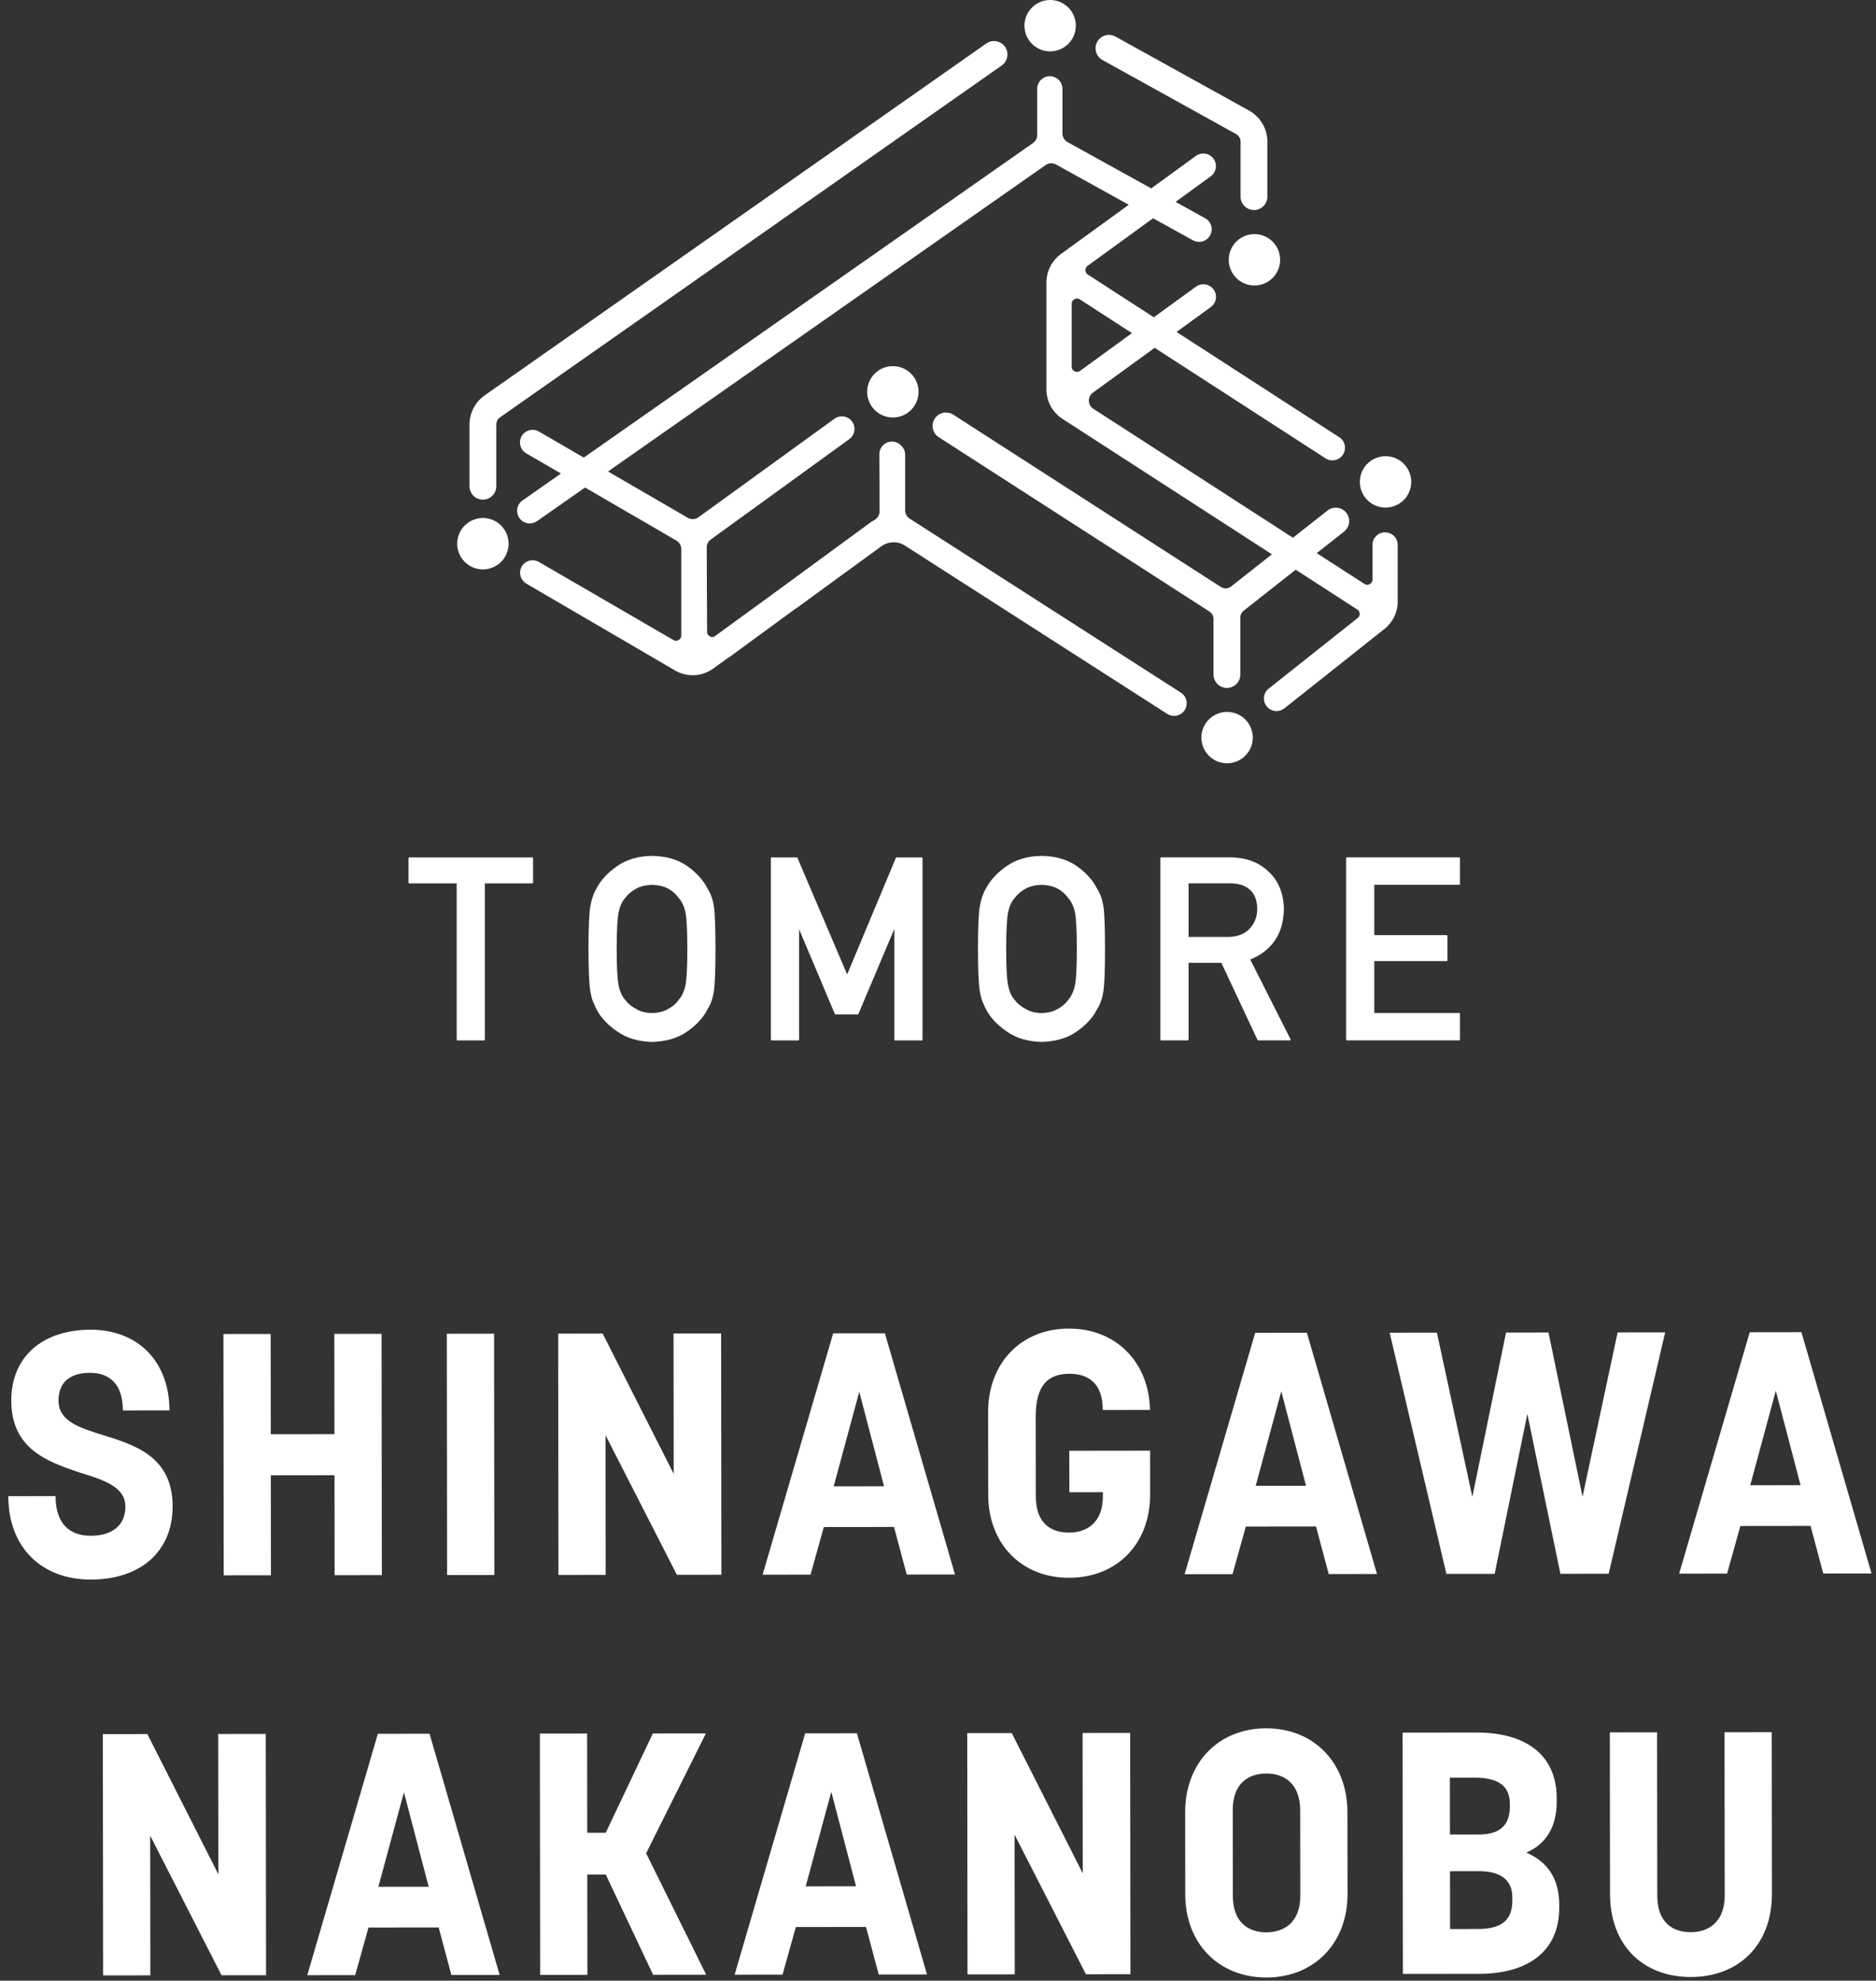 <svg width="197" height="208" viewBox="0 0 197 208" fill="none" xmlns="http://www.w3.org/2000/svg">
<rect x="0" y="0" width="197" height="208" fill="#333333" stroke="none"/>
<path d="M55.895 90.04H42.98C42.936 90.04 42.898 90.078 42.898 90.123V92.683C42.898 92.728 42.936 92.766 42.98 92.766H47.956V109.176C47.956 109.221 47.994 109.258 48.039 109.258H50.834C50.878 109.258 50.916 109.221 50.916 109.176V92.766H55.895C55.94 92.766 55.978 92.728 55.978 92.683V90.123C55.978 90.078 55.94 90.04 55.895 90.04Z" fill="white"/>
<path d="M74.316 93.352C73.882 92.465 73.168 91.661 72.191 90.968C71.204 90.264 69.952 89.898 68.472 89.881C67.012 89.898 65.773 90.264 64.793 90.964C63.8 91.654 63.068 92.451 62.62 93.331C62.337 93.8 62.126 94.425 61.988 95.181C61.861 95.933 61.799 97.437 61.799 99.649C61.799 101.86 61.864 103.31 61.988 104.079C62.057 104.493 62.144 104.838 62.247 105.118C62.354 105.373 62.475 105.642 62.616 105.946C63.068 106.832 63.8 107.626 64.793 108.302C65.773 109.006 67.012 109.379 68.475 109.417C69.952 109.382 71.201 109.006 72.188 108.306C73.164 107.629 73.882 106.836 74.309 105.959C74.627 105.49 74.848 104.859 74.969 104.082C75.079 103.313 75.134 101.826 75.134 99.652C75.134 97.478 75.079 95.947 74.969 95.194C74.851 94.439 74.627 93.814 74.316 93.355V93.352ZM66.808 93.317C67.267 93.072 67.83 92.938 68.468 92.921C69.117 92.938 69.689 93.069 70.166 93.317C70.618 93.573 70.983 93.894 71.259 94.284C71.611 94.68 71.856 95.201 71.987 95.826C72.112 96.499 72.177 97.786 72.177 99.649C72.177 101.512 72.115 102.789 71.987 103.444C71.856 104.089 71.611 104.621 71.252 105.024C70.98 105.407 70.618 105.718 70.162 105.956C69.686 106.236 69.117 106.377 68.468 106.377C67.819 106.377 67.271 106.236 66.805 105.953C66.336 105.714 65.953 105.404 65.663 105.018C65.311 104.621 65.076 104.093 64.959 103.444C64.825 102.789 64.759 101.512 64.759 99.649C64.759 97.786 64.828 96.499 64.959 95.826C65.076 95.198 65.311 94.677 65.666 94.277C65.953 93.894 66.336 93.573 66.805 93.317H66.808Z" fill="white"/>
<path d="M96.795 90.04H94.152C94.118 90.04 94.09 90.061 94.076 90.092L88.959 102.33L83.743 90.092C83.729 90.061 83.701 90.04 83.667 90.04H81.034C80.989 90.04 80.951 90.078 80.951 90.123V109.176C80.951 109.221 80.989 109.258 81.034 109.258H83.829C83.874 109.258 83.912 109.221 83.912 109.176V97.582L87.665 106.474C87.679 106.505 87.71 106.526 87.742 106.526H90.07C90.105 106.526 90.132 106.505 90.146 106.474L93.914 97.552V109.176C93.914 109.221 93.952 109.258 93.997 109.258H96.792C96.837 109.258 96.874 109.221 96.874 109.176V90.123C96.874 90.078 96.837 90.04 96.792 90.04H96.795Z" fill="white"/>
<path d="M115.217 93.352C114.782 92.465 114.068 91.661 113.091 90.968C112.105 90.264 110.856 89.898 109.372 89.881C107.912 89.898 106.674 90.264 105.694 90.964C104.7 91.654 103.969 92.455 103.52 93.331C103.237 93.8 103.027 94.421 102.889 95.181C102.761 95.929 102.699 97.434 102.699 99.649C102.699 101.864 102.765 103.317 102.889 104.079C102.958 104.493 103.044 104.838 103.148 105.118C103.254 105.376 103.379 105.656 103.517 105.946C103.969 106.832 104.7 107.626 105.694 108.302C106.674 109.006 107.909 109.379 109.375 109.417C110.852 109.382 112.105 109.006 113.091 108.306C114.071 107.629 114.786 106.836 115.213 105.959C115.531 105.49 115.752 104.859 115.872 104.082C115.983 103.317 116.038 101.826 116.038 99.652C116.038 97.478 115.983 95.947 115.872 95.194C115.752 94.435 115.531 93.814 115.22 93.355L115.217 93.352ZM107.709 93.317C108.168 93.072 108.73 92.938 109.368 92.921C110.021 92.938 110.59 93.069 111.066 93.317C111.518 93.573 111.884 93.894 112.16 94.284C112.512 94.68 112.757 95.201 112.888 95.829C113.012 96.502 113.078 97.789 113.078 99.652C113.078 101.515 113.016 102.792 112.888 103.448C112.757 104.093 112.512 104.624 112.153 105.028C111.884 105.407 111.518 105.721 111.063 105.959C110.586 106.239 110.017 106.38 109.368 106.38C108.72 106.38 108.171 106.239 107.705 105.956C107.24 105.718 106.857 105.407 106.563 105.021C106.211 104.624 105.973 104.096 105.859 103.448C105.725 102.792 105.659 101.515 105.659 99.652C105.659 97.789 105.728 96.505 105.859 95.829C105.973 95.201 106.211 94.684 106.567 94.28C106.853 93.897 107.236 93.576 107.705 93.321L107.709 93.317Z" fill="white"/>
<path d="M134.825 95.436C134.774 93.659 134.149 92.272 132.966 91.313C131.982 90.467 130.699 90.036 129.146 90.036H121.935C121.89 90.036 121.852 90.074 121.852 90.119V109.172C121.852 109.217 121.89 109.255 121.935 109.255H124.73C124.774 109.255 124.812 109.217 124.812 109.172V101.112H128.256L132.051 109.206C132.065 109.234 132.093 109.255 132.127 109.255H135.446C135.474 109.255 135.502 109.241 135.515 109.217C135.529 109.192 135.533 109.161 135.519 109.137L131.289 100.763C133.6 99.814 134.787 98.024 134.822 95.439L134.825 95.436ZM132.024 95.433C132.024 96.236 131.772 96.923 131.268 97.475C130.761 98.065 129.988 98.372 128.97 98.389H124.812V92.762H129.122C129.995 92.762 130.668 92.955 131.13 93.335C131.706 93.763 132.006 94.466 132.024 95.429V95.433Z" fill="white"/>
<path d="M153.226 92.921C153.271 92.921 153.309 92.883 153.309 92.838V90.119C153.309 90.074 153.271 90.036 153.226 90.036H141.436C141.391 90.036 141.353 90.074 141.353 90.119V109.172C141.353 109.217 141.391 109.255 141.436 109.255H153.226C153.271 109.255 153.309 109.217 153.309 109.172V106.456C153.309 106.411 153.271 106.374 153.226 106.374H144.314V100.929H151.911C151.956 100.929 151.994 100.891 151.994 100.846V98.286C151.994 98.241 151.956 98.203 151.911 98.203H144.314V92.917H153.226V92.921Z" fill="white"/>
<path d="M116.98 44.33L114.806 42.926C114.52 42.739 114.348 42.436 114.341 42.094C114.33 41.753 114.486 41.439 114.762 41.239L114.972 41.087L121.252 36.526L139.193 48.132C139.414 48.277 139.666 48.346 139.911 48.346C140.346 48.346 140.77 48.132 141.026 47.742C141.422 47.128 141.246 46.307 140.632 45.91L123.55 34.859L127.145 32.247C127.738 31.816 127.869 30.988 127.438 30.398C127.007 29.808 126.182 29.673 125.589 30.104L121.165 33.317L114.23 28.831C114.016 28.693 113.982 28.49 113.978 28.383C113.978 28.276 114.002 28.069 114.206 27.92L121.086 22.921L125.278 25.239C125.371 25.291 125.468 25.326 125.565 25.353C125.596 25.36 125.623 25.367 125.654 25.37C125.723 25.384 125.796 25.395 125.865 25.398C125.882 25.398 125.899 25.405 125.917 25.405C125.93 25.405 125.944 25.398 125.961 25.398C126.051 25.398 126.137 25.384 126.224 25.364C126.237 25.36 126.255 25.36 126.268 25.357C126.369 25.329 126.462 25.288 126.555 25.239C126.579 25.226 126.6 25.208 126.624 25.195C126.693 25.153 126.755 25.101 126.814 25.046C126.838 25.025 126.858 25.005 126.879 24.984C126.952 24.905 127.021 24.822 127.076 24.722C127.431 24.08 127.2 23.276 126.558 22.921L123.45 21.199L127.138 18.518C127.731 18.087 127.863 17.259 127.431 16.669C127 16.079 126.175 15.944 125.582 16.375L120.889 19.784L112.094 14.916C111.77 14.736 111.567 14.392 111.567 14.022V9.33C111.567 8.598 110.973 8.005 110.242 8.005C109.51 8.005 108.917 8.598 108.917 9.33V14.181C108.917 14.516 108.754 14.826 108.482 15.019L108.282 15.158L61.302 48.053L56.592 45.317C55.961 44.951 55.15 45.165 54.781 45.797C54.415 46.428 54.629 47.239 55.26 47.608L58.907 49.727L54.867 52.556C54.267 52.977 54.122 53.801 54.543 54.402C54.801 54.771 55.212 54.968 55.63 54.968C55.892 54.968 56.157 54.888 56.389 54.73L61.436 51.196L71.032 56.769C71.346 56.952 71.539 57.29 71.539 57.652V66.73C71.539 67.009 71.367 67.151 71.263 67.209C71.159 67.268 70.953 67.351 70.711 67.209L56.602 59.018H56.596V59.015C56.575 59.001 56.554 58.994 56.533 58.984C55.992 58.704 55.336 58.832 54.943 59.274C54.929 59.291 54.915 59.312 54.901 59.329C54.86 59.381 54.819 59.429 54.788 59.487C54.77 59.519 54.76 59.553 54.743 59.584C54.719 59.632 54.694 59.681 54.677 59.729C54.667 59.757 54.663 59.788 54.657 59.815C54.643 59.87 54.625 59.926 54.618 59.981C54.615 60.015 54.618 60.053 54.618 60.088C54.618 60.136 54.612 60.188 54.615 60.236C54.615 60.274 54.629 60.312 54.632 60.35C54.639 60.395 54.643 60.443 54.657 60.488C54.667 60.526 54.684 60.561 54.698 60.599C54.712 60.64 54.725 60.685 54.746 60.726C54.764 60.764 54.791 60.799 54.812 60.833C54.836 60.871 54.853 60.909 54.881 60.944C54.905 60.975 54.936 61.006 54.964 61.033C54.995 61.068 55.022 61.102 55.057 61.133C55.088 61.161 55.122 61.182 55.157 61.206C55.195 61.233 55.229 61.264 55.271 61.289L70.887 70.408C72.146 71.143 73.72 71.063 74.9 70.208L76.428 69.097C76.518 69.041 76.611 68.993 76.697 68.931L81.959 65.074L83.677 63.825C83.701 63.811 83.726 63.804 83.75 63.787L88.905 60.022L92.559 57.365C93.293 56.834 94.26 56.807 95.026 57.293L122.573 74.969C122.794 75.111 123.042 75.18 123.287 75.18C123.722 75.18 124.15 74.966 124.405 74.569C124.802 73.955 124.623 73.134 124.005 72.737L96.464 55.064C96.464 55.064 96.461 55.064 96.457 55.061L95.522 54.46C95.229 54.271 95.053 53.95 95.053 53.601V47.756C95.053 47.37 94.884 47.021 94.618 46.78C94.377 46.528 94.039 46.373 93.666 46.373H93.659C92.928 46.373 92.338 46.973 92.341 47.705L92.365 53.694C92.365 54.022 92.21 54.333 91.944 54.523L91.744 54.667C91.648 54.709 91.558 54.754 91.472 54.819L80.368 62.955L74.996 66.861C74.813 66.933 74.648 66.885 74.558 66.84C74.444 66.781 74.254 66.644 74.254 66.35L74.213 57.445C74.227 57.134 74.379 56.844 74.631 56.662L89.181 46.117C89.774 45.69 89.905 44.858 89.477 44.268C89.05 43.678 88.222 43.544 87.628 43.971L73.344 54.322C73.016 54.56 72.578 54.581 72.229 54.378L63.848 49.513L109.81 17.328C110.128 17.107 110.552 17.083 110.89 17.273L118.533 21.503L111.404 26.678C110.456 27.368 109.89 28.479 109.89 29.649V40.901C109.89 42.153 110.518 43.305 111.57 43.985L113.454 45.203L142.596 64.052C142.744 64.183 142.782 64.342 142.785 64.435C142.792 64.542 142.771 64.742 142.578 64.894L133.228 72.312C132.655 72.768 132.558 73.599 133.014 74.172C133.276 74.503 133.663 74.672 134.052 74.672C134.342 74.672 134.632 74.579 134.874 74.386L144.224 66.968L145.383 66.047C146.267 65.346 146.774 64.297 146.774 63.169V60.854V57.227C146.774 56.496 146.18 55.903 145.449 55.903C144.717 55.903 144.124 56.496 144.124 57.227V60.854C144.124 61.14 143.945 61.278 143.834 61.337C143.727 61.396 143.51 61.471 143.272 61.316L116.984 44.327L116.98 44.33ZM113.416 38.944C113.178 39.117 112.954 39.048 112.84 38.989C112.726 38.93 112.54 38.792 112.54 38.496V31.905C112.54 31.619 112.719 31.478 112.829 31.419C112.936 31.36 113.154 31.284 113.395 31.44L118.871 34.983L113.419 38.944H113.416Z" fill="white"/>
<path d="M93.76 43.845C95.25 43.845 96.458 42.637 96.458 41.146C96.458 39.656 95.25 38.448 93.76 38.448C92.269 38.448 91.061 39.656 91.061 41.146C91.061 42.637 92.269 43.845 93.76 43.845Z" fill="white"/>
<path d="M128.856 80.156C130.347 80.156 131.555 78.948 131.555 77.458C131.555 75.968 130.347 74.76 128.856 74.76C127.366 74.76 126.158 75.968 126.158 77.458C126.158 78.948 127.366 80.156 128.856 80.156Z" fill="white"/>
<path d="M145.497 53.304C146.987 53.304 148.195 52.096 148.195 50.605C148.195 49.115 146.987 47.907 145.497 47.907C144.007 47.907 142.799 49.115 142.799 50.605C142.799 52.096 144.007 53.304 145.497 53.304Z" fill="white"/>
<path d="M50.709 59.795C52.2 59.795 53.408 58.587 53.408 57.097C53.408 55.606 52.2 54.398 50.709 54.398C49.219 54.398 48.011 55.606 48.011 57.097C48.011 58.587 49.219 59.795 50.709 59.795Z" fill="white"/>
<path d="M110.276 5.396C111.766 5.396 112.974 4.188 112.974 2.698C112.974 1.208 111.766 0 110.276 0C108.786 0 107.578 1.208 107.578 2.698C107.578 4.188 108.786 5.396 110.276 5.396Z" fill="white"/>
<path d="M131.73 29.98C133.22 29.98 134.428 28.772 134.428 27.282C134.428 25.792 133.22 24.584 131.73 24.584C130.24 24.584 129.032 25.792 129.032 27.282C129.032 28.772 130.24 29.98 131.73 29.98Z" fill="white"/>
<path d="M105.535 4.913C105.09 4.279 104.21 4.123 103.572 4.568L50.902 41.515C49.902 42.219 49.301 43.368 49.301 44.589V51.062C49.301 51.838 49.933 52.47 50.709 52.47C51.485 52.47 52.117 51.838 52.117 51.062V44.589C52.117 44.282 52.265 43.996 52.517 43.82L105.193 6.877C105.828 6.432 105.984 5.552 105.538 4.913H105.535Z" fill="white"/>
<path d="M115.772 6.303L129.791 14.07C130.088 14.235 130.274 14.549 130.274 14.891V20.649C130.274 21.426 130.906 22.057 131.682 22.057C132.458 22.057 133.09 21.426 133.09 20.649V14.891C133.09 13.525 132.348 12.269 131.154 11.606L117.135 3.839C116.456 3.463 115.596 3.708 115.22 4.388C115.037 4.716 114.996 5.095 115.1 5.458C115.203 5.82 115.441 6.12 115.769 6.3L115.772 6.303Z" fill="white"/>
<path d="M141.374 53.849C140.894 53.242 140.008 53.135 139.397 53.614L129.284 61.584C128.97 61.833 128.532 61.854 128.194 61.636L100.101 43.543C100.022 43.491 99.935 43.446 99.846 43.411C99.673 43.346 99.483 43.318 99.307 43.318C98.838 43.329 98.407 43.57 98.155 43.964C97.951 44.281 97.882 44.657 97.962 45.023C98.041 45.389 98.258 45.706 98.576 45.91L127 64.217C127.269 64.39 127.431 64.686 127.431 65.007V70.835C127.431 71.611 128.063 72.243 128.839 72.243C129.615 72.243 130.247 71.611 130.247 70.835V64.866C130.247 64.576 130.378 64.307 130.606 64.127L141.139 55.826C141.436 55.591 141.622 55.26 141.667 54.887C141.712 54.515 141.609 54.146 141.374 53.849Z" fill="white"/>
<path d="M177.563 207.613C172.567 207.619 169.076 204.316 169.07 198.888L169.051 181.922L174.011 181.916L174.031 199.062C174.034 201.866 175.617 202.907 177.558 202.905C179.391 202.902 181.115 201.858 181.112 199.054L181.092 181.908L186.053 181.902L186.072 198.869C186.079 204.261 182.56 207.608 177.563 207.613Z" fill="white"/>
<path d="M147.317 207.288L147.288 181.946L155.052 181.937C160.049 181.932 163.466 184.156 163.471 188.829L163.472 189.189C163.475 191.921 162.291 193.683 160.279 194.548C162.437 195.48 163.733 197.204 163.736 200.008L163.736 200.332C163.742 205.005 160.329 207.273 155.333 207.279L147.317 207.288ZM152.272 202.574L155.148 202.57C157.053 202.568 158.814 202.099 158.811 199.618L158.81 199.223C158.808 197.066 157.046 196.493 155.32 196.495L152.265 196.499L152.272 202.574ZM152.261 192.652L155.316 192.649C156.934 192.647 158.551 192.106 158.548 189.77L158.547 189.374C158.545 187.181 156.747 186.68 154.878 186.682L152.254 186.685L152.261 192.652Z" fill="white"/>
<path d="M132.995 207.665C127.962 207.67 124.471 204.08 124.465 198.94L124.455 190.313C124.449 185.136 127.932 181.502 132.964 181.496C137.961 181.49 141.488 185.117 141.494 190.293L141.504 198.92C141.51 204.06 137.991 207.659 132.995 207.665ZM129.462 199.078C129.465 201.917 131.12 202.922 132.989 202.92C134.679 202.918 136.547 202.017 136.543 199.105L136.533 190.119C136.53 187.279 134.839 186.239 132.97 186.241C131.209 186.243 129.448 187.18 129.452 190.091L129.462 199.078Z" fill="white"/>
<path d="M101.598 207.341L101.569 181.999L106.242 181.994L113.7 196.723L113.683 181.985L118.679 181.979L118.708 207.321L114.035 207.327L106.542 192.669L106.559 207.335L101.598 207.341Z" fill="white"/>
<path d="M77.143 207.369L84.555 182.019L89.983 182.013L97.345 207.346L92.276 207.352L90.941 202.357L83.572 202.365L82.175 207.363L77.143 207.369ZM84.609 198.087L89.893 198.08L87.294 188.162L84.609 198.087Z" fill="white"/>
<path d="M56.722 207.393L56.693 182.051L61.654 182.045L61.666 192.469L63.607 192.467L68.555 182.037L74.127 182.031L67.851 194.619L74.156 207.373L68.584 207.379L63.612 196.853L61.671 196.855L61.683 207.387L56.722 207.393Z" fill="white"/>
<path d="M32.267 207.421L39.679 182.071L45.106 182.064L52.468 207.398L47.4 207.404L46.064 202.409L38.696 202.417L37.299 207.415L32.267 207.421ZM39.733 198.138L45.017 198.132L42.417 188.214L39.733 198.138Z" fill="white"/>
<path d="M10.828 207.445L10.799 182.104L15.472 182.098L22.93 196.827L22.913 182.09L27.909 182.084L27.938 207.426L23.265 207.431L15.772 192.774L15.788 207.44L10.828 207.445Z" fill="white"/>
<path d="M176.328 165.255L183.74 139.905L189.168 139.898L196.53 165.232L191.462 165.238L190.126 160.243L182.757 160.251L181.361 165.249L176.328 165.255ZM183.794 155.972L189.079 155.966L186.479 146.048L183.794 155.972Z" fill="white"/>
<path d="M151.888 165.283L145.928 139.948L150.889 139.943L154.611 157.192L158.15 139.934L162.607 139.929L166.185 157.179L169.868 139.921L174.864 139.915L168.926 165.264L163.858 165.27L160.388 148.487L156.956 165.277L151.888 165.283Z" fill="white"/>
<path d="M124.397 165.314L131.808 139.964L137.236 139.958L144.598 165.291L139.53 165.297L138.194 160.302L130.825 160.311L129.429 165.309L124.397 165.314ZM131.863 156.032L137.147 156.026L134.547 146.108L131.863 156.032Z" fill="white"/>
<path d="M112.266 165.688C107.27 165.694 103.779 162.139 103.773 156.963L103.763 148.3C103.757 143.124 107.24 139.525 112.236 139.52C117.197 139.514 120.652 143.033 120.765 148.065L115.805 148.071C115.802 145.375 114.398 144.262 112.313 144.264C110.085 144.267 108.756 145.419 108.76 148.798L108.77 157.137C108.773 159.725 110.104 160.946 112.261 160.943C114.094 160.941 115.818 159.933 115.815 157.129L115.814 156.698L112.292 156.702L112.287 152.352L120.77 152.342L120.775 156.944C120.781 162.12 117.299 165.682 112.266 165.688Z" fill="white"/>
<path d="M80.082 165.365L87.494 140.015L92.922 140.009L100.284 165.342L95.215 165.348L93.879 160.353L86.511 160.361L85.115 165.359L80.082 165.365ZM87.548 156.083L92.832 156.077L90.233 146.158L87.548 156.083Z" fill="white"/>
<path d="M58.643 165.391L58.614 140.049L63.287 140.043L70.745 154.773L70.728 140.035L75.725 140.029L75.754 165.371L71.081 165.376L63.587 150.719L63.604 165.385L58.643 165.391Z" fill="white"/>
<path d="M46.951 165.403L46.922 140.062L51.882 140.056L51.911 165.398L46.951 165.403Z" fill="white"/>
<path d="M23.491 165.431L23.462 140.089L28.422 140.083L28.434 150.615L35.12 150.608L35.108 140.075L40.069 140.07L40.098 165.412L35.137 165.417L35.125 154.921L28.439 154.929L28.451 165.425L23.491 165.431Z" fill="white"/>
<path d="M9.545 165.878C4.405 165.884 0.879 162.545 0.872 157.117L5.833 157.111C5.836 160.059 7.347 161.279 9.54 161.277C11.625 161.275 13.169 160.302 13.167 158.217C13.165 156.097 10.863 155.416 8.238 154.592C4.93 153.482 1.19 152.12 1.184 147.088C1.179 142.451 4.483 139.643 9.515 139.638C14.404 139.632 17.787 142.899 17.793 148.111L12.904 148.117C12.901 145.421 11.569 144.164 9.449 144.167C7.328 144.169 6.143 145.177 6.145 147.082C6.147 149.239 8.305 149.919 10.822 150.707C14.166 151.746 18.122 152.964 18.128 158.176C18.133 162.992 14.686 165.872 9.545 165.878Z" fill="white"/>
</svg>
